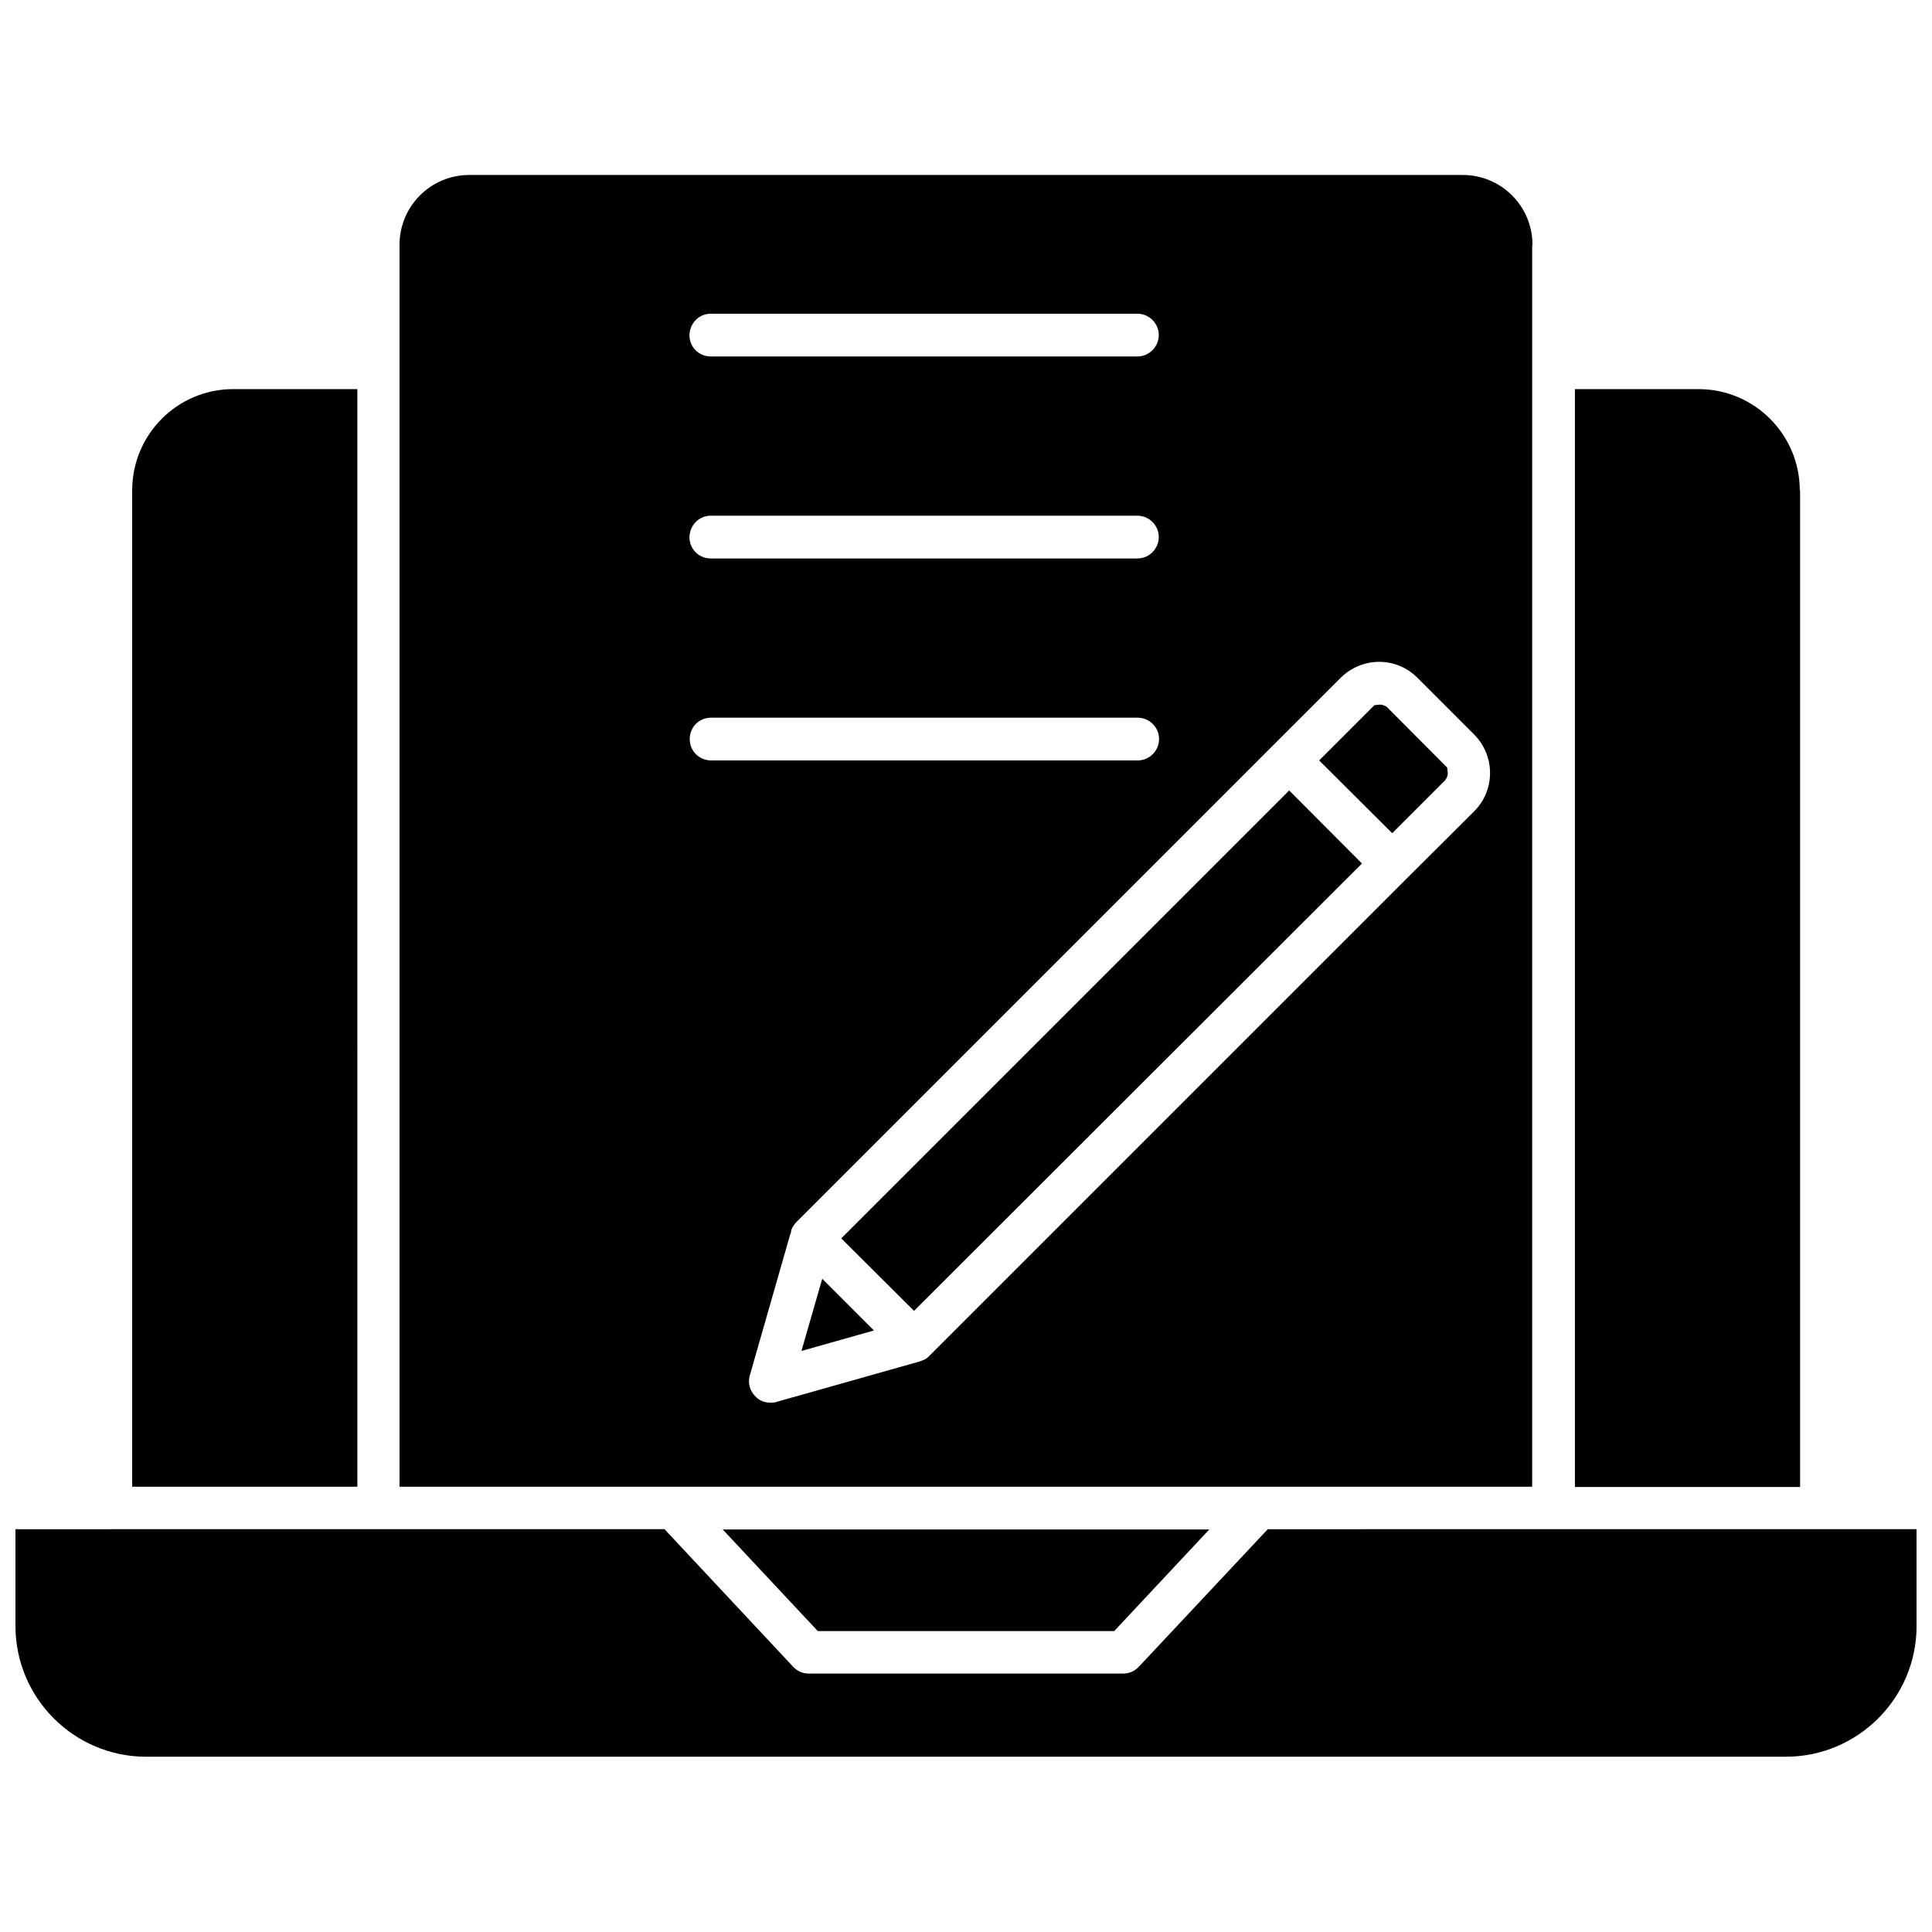 <?xml version="1.0" encoding="UTF-8"?>
<!-- Uploaded to: ICON Repo, www.svgrepo.com, Generator: ICON Repo Mixer Tools -->
<svg width="800px" height="800px" version="1.1" viewBox="144 144 512 512" xmlns="http://www.w3.org/2000/svg">
 <defs>
  <clipPath id="a">
   <path d="m148.09 549h503.81v61h-503.81z"/>
  </clipPath>
 </defs>
 <path d="m439.28 576.25 25.188-26.922h-128.94l25.191 26.922z"/>
 <g clip-path="url(#a)">
  <path d="m479.9 549.33-34.086 36.367c-1.102 1.18-2.598 1.812-4.094 1.812h-83.441c-1.574 0-2.992-0.629-4.094-1.812l-34.086-36.449-172 0.004v25.664c0 19.051 15.508 34.637 34.637 34.637l434.54-0.004c19.051 0 34.637-15.508 34.637-34.637v-25.664l-172 0.004z"/>
 </g>
 <path d="m620.96 273.97c0-14.801-12.043-26.844-26.766-26.844h-32.824v290.95h59.672v-264.11z"/>
 <path d="m238.62 247.12h-32.824c-14.801 0-26.766 12.043-26.766 26.844v264.03h59.672l-0.004-290.87z"/>
 <path d="m550.12 208.87c0-10.234-8.266-18.5-18.5-18.5h-263.24c-10.234 0-18.5 8.266-18.5 18.5v329.13h300.16v-329.13zm-217.74 18.262h113.04c3.07 0 5.668 2.519 5.668 5.668 0 3.07-2.519 5.668-5.668 5.668h-113.04c-3.148 0-5.668-2.441-5.668-5.668 0.078-3.148 2.519-5.668 5.668-5.668zm0 53.531h113.04c3.07 0 5.668 2.519 5.668 5.668 0 3.07-2.519 5.668-5.668 5.668h-113.04c-3.148 0-5.668-2.441-5.668-5.668 0.078-3.152 2.519-5.668 5.668-5.668zm-5.59 59.195c0-3.148 2.441-5.668 5.668-5.668h113.04c3.07 0 5.668 2.519 5.668 5.668 0 3.07-2.519 5.668-5.668 5.668h-113.12c-3.148-0.078-5.59-2.519-5.59-5.668zm207.98 19.051-17.949 17.871-126.58 126.58c-0.395 0.395-0.707 0.707-1.258 0.945l-1.18 0.473-38.18 10.785c-0.395 0.156-0.867 0.156-1.496 0.156-1.496 0-2.914-0.551-3.938-1.652-1.496-1.496-2.047-3.543-1.496-5.512l10.707-37.391 0.234-0.551v-0.316c0.078-0.395 0.234-0.789 0.473-1.18 0.234-0.395 0.551-0.789 0.789-1.102l144.45-144.45c2.754-2.676 6.375-4.172 10.156-4.172 3.777 0 7.398 1.496 10.078 4.172l15.035 15.035c5.66 5.668 5.66 14.719 0.148 20.309z"/>
 <path d="m356.39 502.02 19.207-5.43-13.695-13.699z"/>
 <path d="m366.94 472.18 19.285 19.211 118.71-118.55-19.289-19.363z"/>
 <path d="m511.46 331.28c-0.551-0.316-1.18-0.551-1.812-0.551l-1.418 0.156-14.641 14.641 19.363 19.285 13.855-13.855c0.551-0.551 0.867-1.34 0.867-2.125l-0.156-1.418z"/>
</svg>